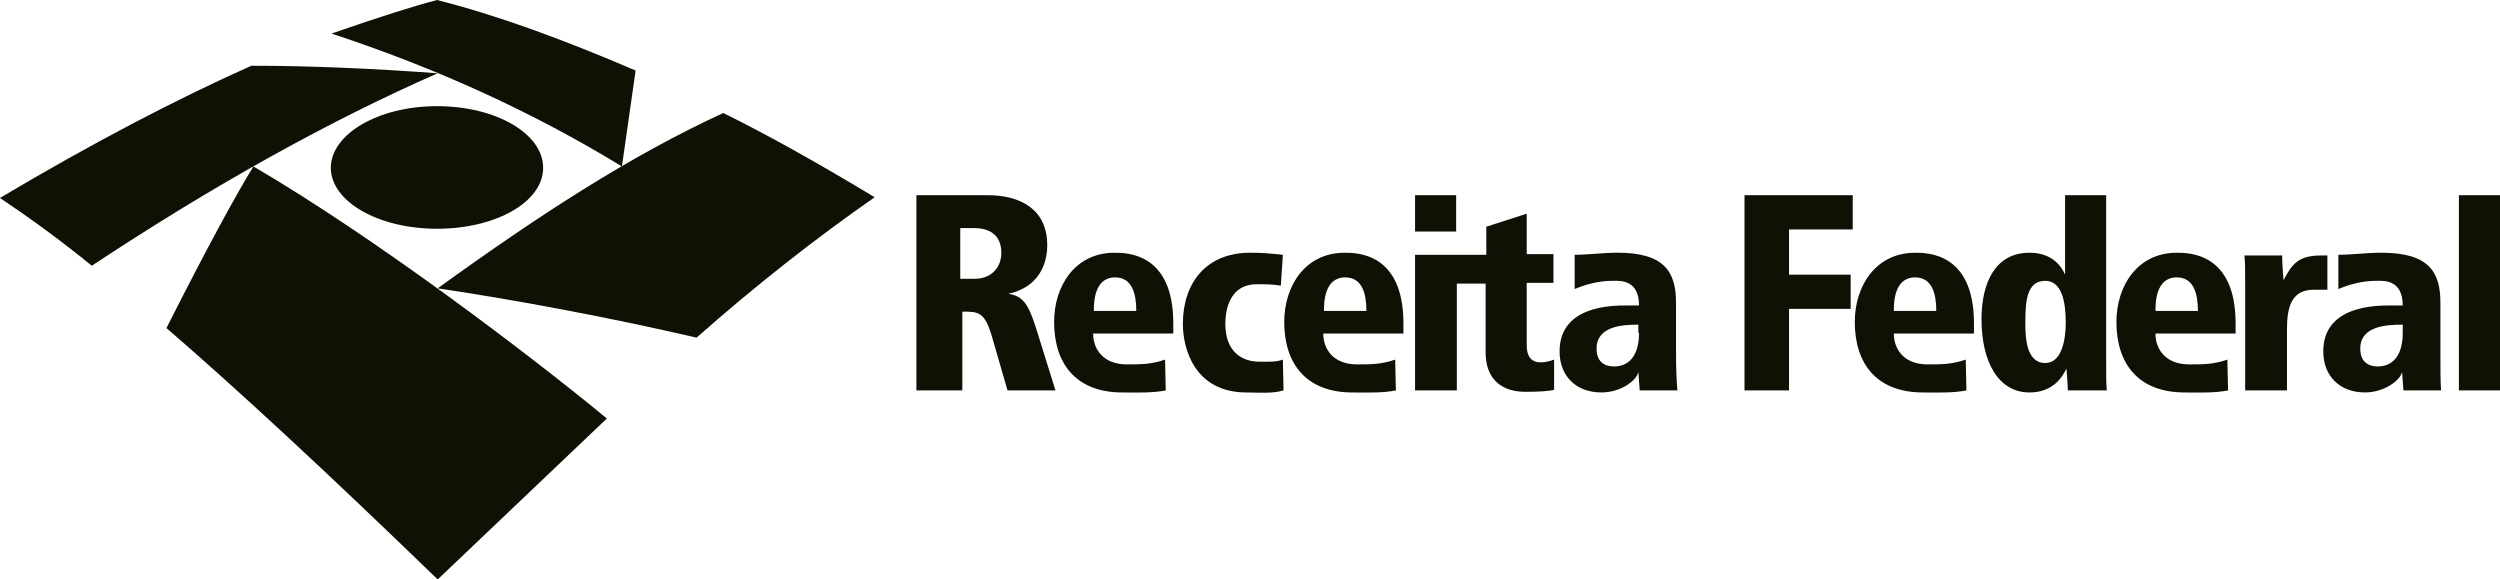 <svg xmlns="http://www.w3.org/2000/svg" id="Camada_2" data-name="Camada 2" viewBox="0 0 1179.1 273.29"><defs><style>      .cls-1 {        fill: #0e1104;        stroke-width: 0px;      }    </style></defs><g id="Camada_1-2" data-name="Camada 1"><g><path class="cls-1" d="M156.03,79.14c0-15.83,22.29-29.07,50.07-29.07s50.07,12.92,50.07,29.07-22.29,28.75-50.07,28.75c-27.78,0-50.07-12.92-50.07-28.75M119.53,78.5c57.5,33.6,129.86,88.51,166.69,118.88l-79.79,75.91c-52.01-50.39-94.97-90.13-127.92-118.56,19.38-38.44,33.6-64.29,41.03-76.24M118.56,31.01c27.78,0,57.18,1.29,87.87,3.55-50.72,22.29-104.99,52.33-163.14,90.77-15.83-12.92-30.37-23.26-43.29-31.98,42.96-25.52,82.38-46.19,118.56-62.35M299.78,33.27l-6.46,45.23c-42.32-25.84-87.87-46.52-136.97-62.67,23.26-8.08,39.73-13.24,49.75-15.83,28.1,7.11,59.12,18.41,93.68,33.27M206.42,136c47.81-34.57,91.1-62.67,134.71-82.7,19.71,9.69,43.61,22.94,71.39,39.73-27.78,19.38-55.89,41.35-83.99,66.22-38.76-9.05-84.96-17.77-122.11-23.26"></path><path class="cls-1" d="M432.23,184.13h21.64v-37.15c7.75,0,10.66,0,14.21,12.6l7.11,24.55h22.61l-9.37-30.04c-3.55-10.98-6.14-14.54-12.92-15.51,17.77-3.88,18.41-19.06,18.41-22.94,0-17.12-12.92-23.58-28.1-23.58h-33.6v92.07ZM452.9,107.57h6.46c11.63,0,12.92,7.75,12.92,11.63,0,6.46-4.2,12.28-12.6,12.28h-6.78v-23.91ZM605.06,169.6c-3.55,1.29-7.11.97-11.31.97-7.43,0-15.83-4.2-15.83-17.77,0-2.58,0-18.74,14.86-18.74,4.2,0,7.11,0,11.31.65l.97-14.54c-6.46-.65-9.05-.97-15.51-.97-20.35,0-31.66,13.89-31.66,33.6,0,11.63,5.49,32.3,30.04,32.3,6.14,0,11.95.65,17.44-.97l-.32-14.54ZM667.4,109.19h19.38v-17.12h-19.38v17.12ZM993.35,92.07h-19.38v37.47c-2.58-5.81-7.75-10.34-16.8-10.34-16.15,0-22.61,14.21-22.61,31.33,0,20.35,8.08,34.57,22.61,34.57,10.98,0,15.51-7.11,17.44-11.31.32,4.52.65,7.75.65,10.34h18.41c-.32-2.91-.32-6.14-.32-14.21v-77.85ZM955.23,152.15c0-10.01.65-19.71,9.37-19.71,7.75,0,9.69,9.69,9.69,19.71,0,7.43-1.62,19.06-9.69,19.06-9.05,0-9.37-12.28-9.37-19.06M1059.25,184.13h19.38v-28.43c0-9.37,1.29-19.06,12.6-19.06h6.46v-16.15h-2.91c-11.31,0-13.89,4.52-17.77,11.63-.32-3.88-.65-7.75-.65-11.63h-17.77c.32,3.23.32,7.11.32,13.24v50.39h.32ZM1159.72,184.13h19.38v-92.07h-19.38v92.07ZM823.11,184.13h20.67v-38.44h29.07v-16.15h-29.07v-21.32h30.04v-16.15h-51.04v92.07h.32ZM1102.86,136.32c7.75-3.23,13.57-3.88,18.41-3.88,2.91,0,11.95-.65,11.95,11.63h-5.81c-6.78,0-31.66,0-31.66,21.64,0,11.63,7.75,19.38,19.71,19.38,9.05,0,16.8-5.81,17.44-9.69l.65,8.72h17.77c-.32-4.2-.32-8.72-.32-18.09v-23.26c0-14.21-5.17-23.58-27.78-23.58-7.11,0-13.89.97-20.35.97v16.15ZM1133.23,157c0,15.51-9.69,15.83-11.63,15.83-1.62,0-8.4,0-8.4-8.4,0-10.66,12.28-11.31,20.03-11.31v3.88ZM515.9,146.66c0-3.55,0-15.83,10.01-15.83,8.08,0,10.01,7.75,10.01,15.83h-20.03ZM553.37,152.48c0-33.27-21.97-33.27-27.78-33.27-18.41,0-28.43,15.51-28.43,32.63,0,19.38,10.01,33.27,32.3,33.27,6.46,0,13.89.32,20.35-.97l-.32-14.54c-6.46,2.26-11.31,2.26-18.09,2.26-10.98,0-15.83-7.11-15.83-14.54h37.8v-4.85h0ZM624.44,146.66c0-3.55,0-15.83,10.01-15.83,8.08,0,10.01,7.75,10.01,15.83h-20.03ZM661.91,152.48c0-33.27-21.97-33.27-27.78-33.27-18.41,0-28.43,15.51-28.43,32.63,0,19.38,10.01,33.27,32.3,33.27,6.78,0,13.89.32,20.35-.97l-.32-14.54c-6.46,2.26-11.31,2.26-18.09,2.26-10.98,0-15.83-7.11-15.83-14.54h37.8v-4.85ZM893.21,146.66c0-3.55,0-15.83,10.01-15.83,8.08,0,10.01,7.75,10.01,15.83h-20.03ZM931,152.48c0-33.27-21.97-33.27-27.78-33.27-18.41,0-28.43,15.51-28.43,32.63,0,19.38,10.01,33.27,32.3,33.27,6.46,0,13.89.32,20.35-.97l-.32-14.54c-6.46,2.26-11.31,2.26-18.09,2.26-10.98,0-15.83-7.11-15.83-14.54h37.8v-4.85ZM1016.61,146.66c0-3.55,0-15.83,10.01-15.83,8.08,0,10.01,7.75,10.01,15.83h-20.03ZM1054.4,152.48c0-33.27-21.97-33.27-27.78-33.27-18.41,0-28.43,15.51-28.43,32.63,0,19.38,10.01,33.27,32.3,33.27,6.78,0,13.89.32,20.35-.97l-.32-14.54c-6.46,2.26-11.31,2.26-18.09,2.26-10.98,0-15.83-7.11-15.83-14.54h37.8v-4.85ZM742.67,136.32c7.75-3.23,13.57-3.88,18.41-3.88,2.91,0,11.95-.65,11.95,11.63h-5.81c-6.78,0-31.66,0-31.66,21.64,0,11.63,7.75,19.38,19.71,19.38,9.37,0,16.8-5.81,17.44-9.69l.65,8.72h17.77c-.32-4.2-.65-8.72-.65-18.09v-23.26c0-14.21-5.17-23.58-27.46-23.58-7.11,0-13.89.97-20.35.97v16.15h0ZM773.04,157c0,15.51-9.69,15.83-11.63,15.83-1.62,0-8.4,0-8.4-8.4,0-10.66,12.28-11.31,19.71-11.31v3.88h.32ZM667.4,184.13v-63.96h33.6v-13.24l19.06-6.14v19.06h12.6v13.57h-12.6v29.4c0,6.14,2.91,8.08,6.46,8.08,2.58,0,4.52-.65,6.46-1.29v14.21c-1.94.65-7.11.97-13.57.97-10.01,0-18.74-4.85-18.74-18.74v-32.3h-13.57v50.39h-19.71"></path></g></g></svg>